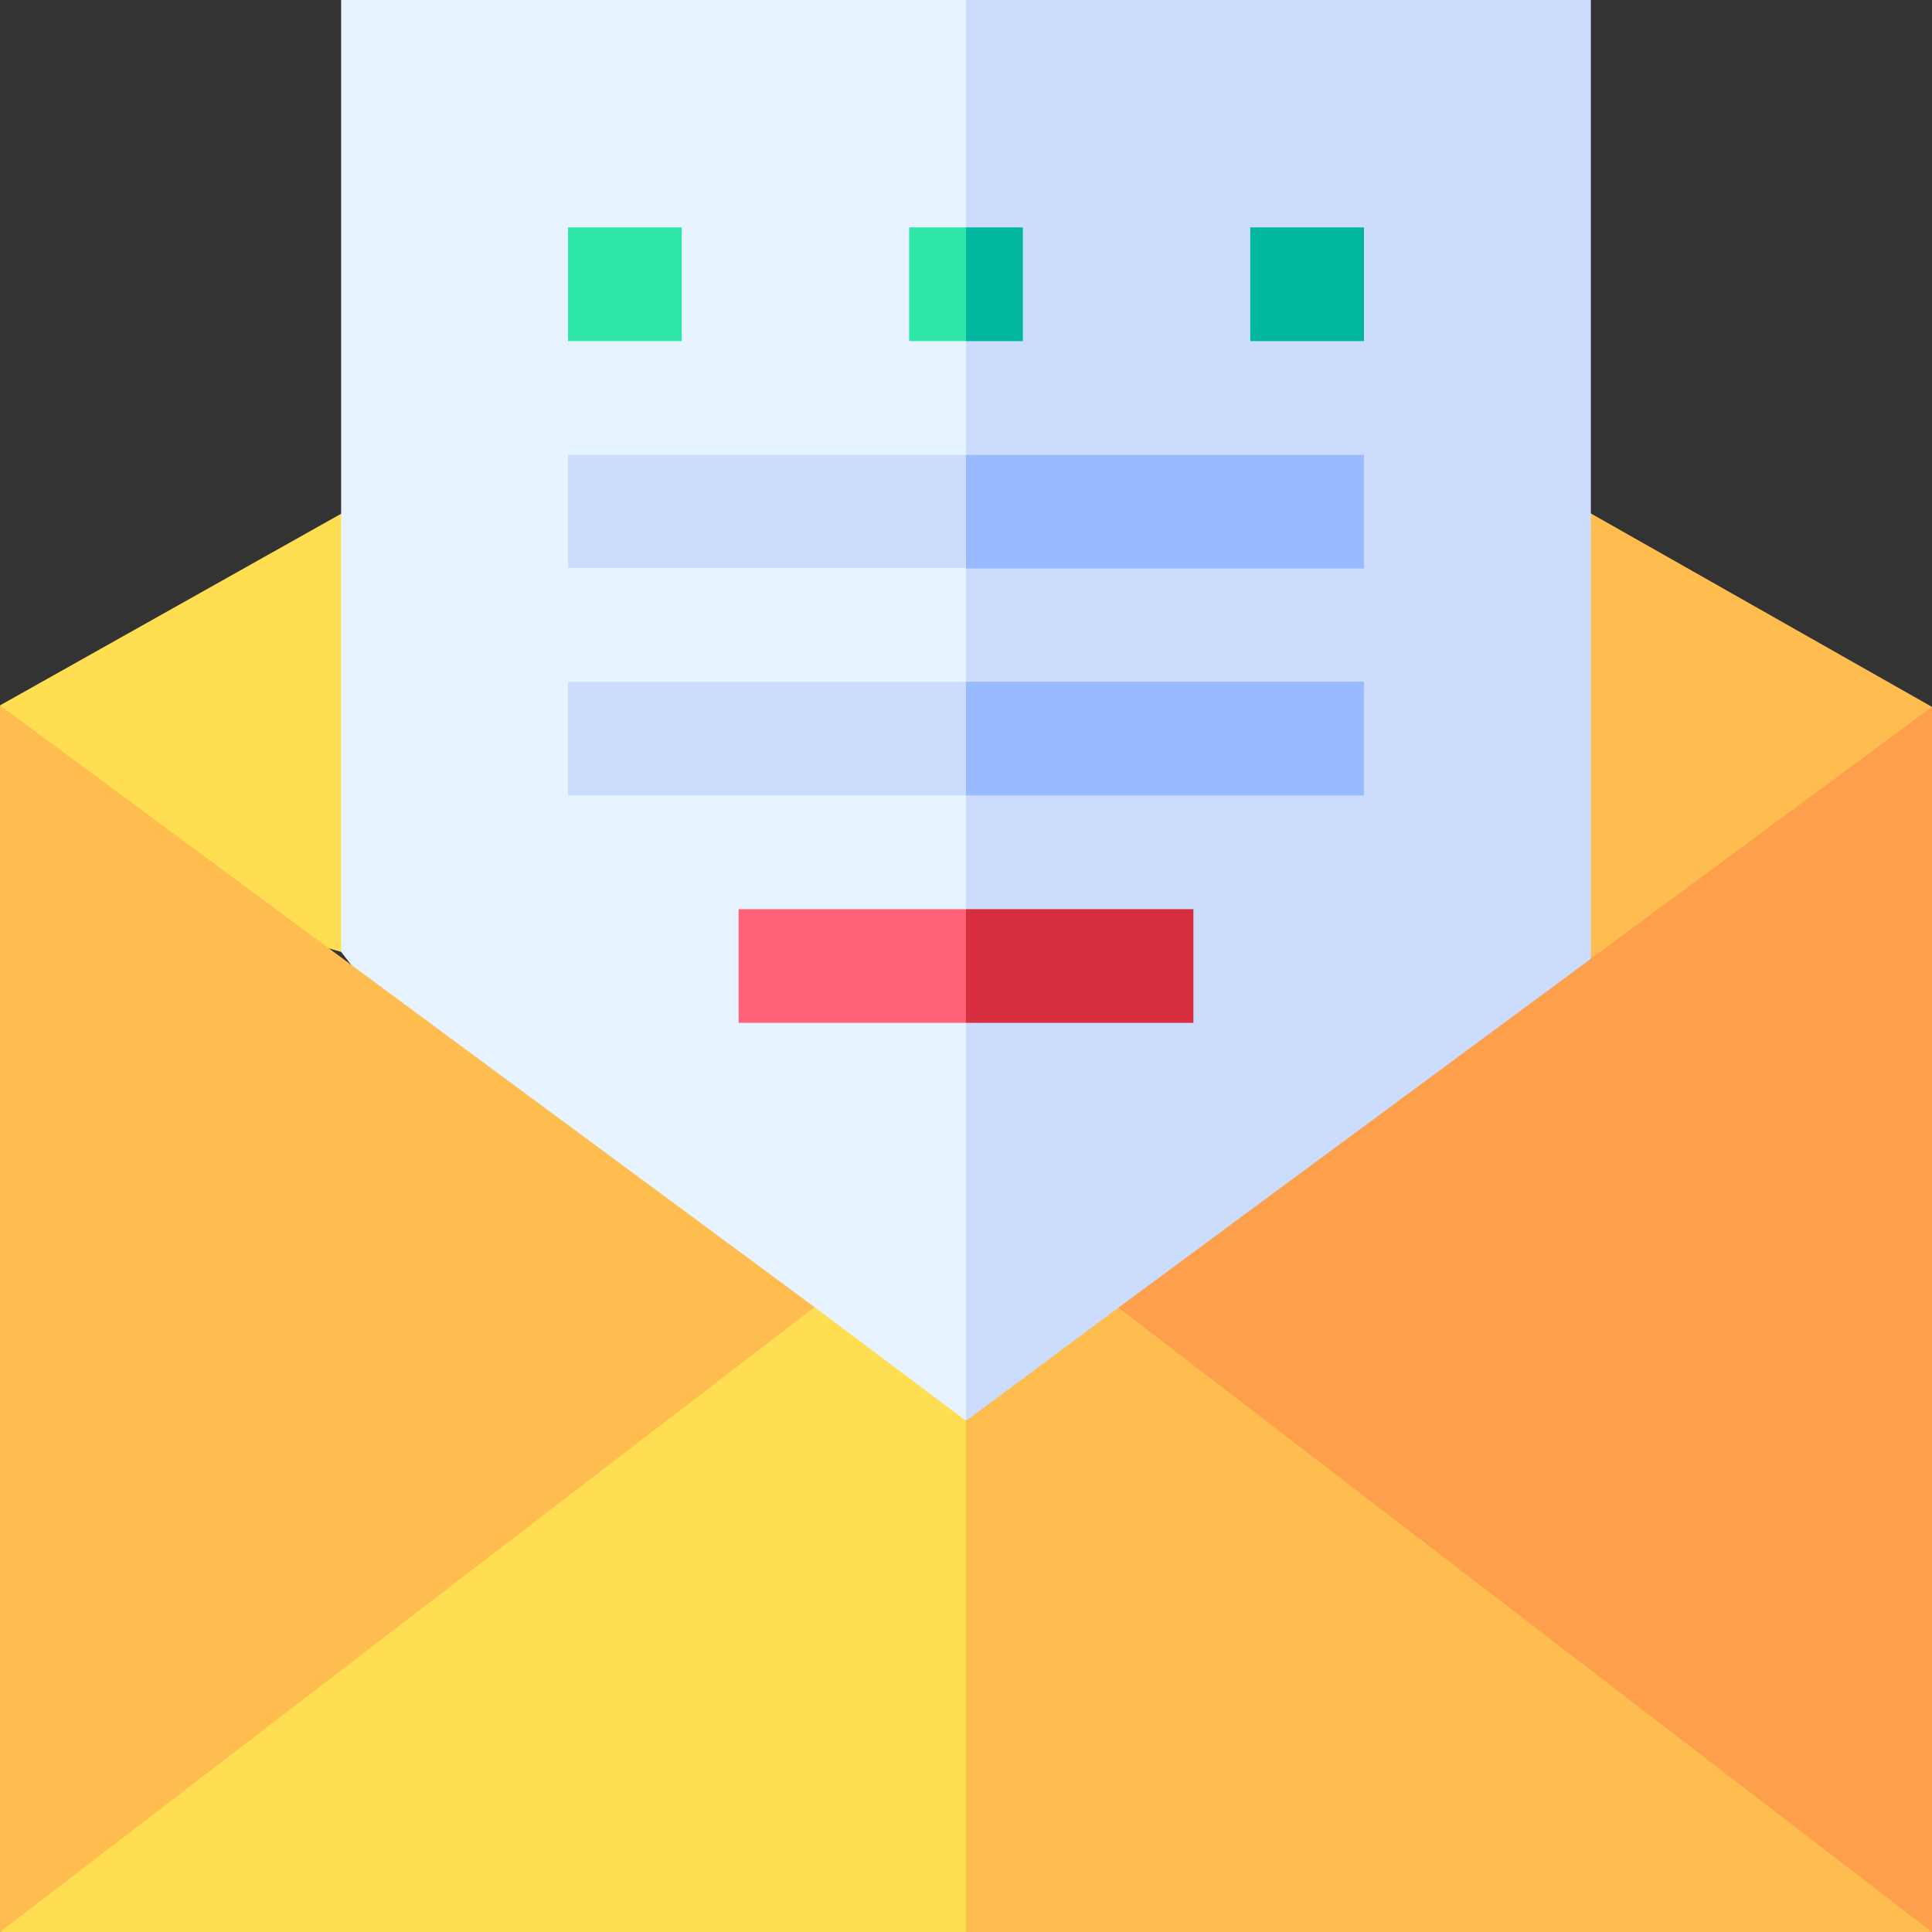 <?xml version="1.0" encoding="UTF-8"?> <!-- Generator: Adobe Illustrator 18.0.0, SVG Export Plug-In . SVG Version: 6.00 Build 0) --> <svg xmlns="http://www.w3.org/2000/svg" xmlns:xlink="http://www.w3.org/1999/xlink" version="1.1" id="Layer_1" x="0px" y="0px" viewBox="0 0 384 384" xml:space="preserve"><rect x="0" y="0" width="384" height="384" fill="#333333" stroke="none"/> <polygon fill="#FFBD4F" points="300.9,146.8 316.2,190.6 359.7,176.9 384,140.5 315.4,101.6 "></polygon> <polygon fill="#FFDE51" points="0,140.2 29,178.1 67.8,189.2 84,146.8 68,102 "></polygon> <polygon fill="#E7F3FF" points="67.8,0 67.8,189.2 115.7,250.7 192,282.4 199.5,135.5 192,0 "></polygon> <polygon fill="#CCDCFD" points="192,0 192,282.4 259.8,256.3 316.2,190.6 316.2,0 "></polygon> <polygon fill="#FFBD4F" points="0,384 95.6,328.9 161.9,259.8 0,140.2 "></polygon> <polygon fill="#FE9F4B" points="222.3,259.9 277.8,328.9 384,384 384,140.5 "></polygon> <polygon fill="#FFDE51" points="0,384 192,384 199.5,332.8 192,282.4 161.9,259.8 "></polygon> <polygon fill="#FFBD4F" points="192,282.4 192,384 384,384 222.3,259.9 "></polygon> <rect x="112.9" y="45.2" fill="#2EE6A8" width="22.6" height="22.6"></rect> <rect x="248.5" y="45.2" fill="#00B69F" width="22.6" height="22.6"></rect> <polygon fill="#CCDCFD" points="112.9,158.1 192,158.1 199.5,147.8 192,135.5 112.9,135.5 "></polygon> <rect x="192" y="135.5" fill="#99BAFF" width="79.1" height="22.6"></rect> <polygon fill="#FE6278" points="146.8,203.3 192,203.3 199.5,192 192,180.7 146.8,180.7 "></polygon> <rect x="192" y="180.7" fill="#D72F40" width="45.2" height="22.6"></rect> <polygon fill="#2EE6A8" points="180.7,45.2 180.7,67.8 192,67.8 199.5,56.5 192,45.2 "></polygon> <rect x="192" y="45.2" fill="#00B69F" width="11.3" height="22.6"></rect> <polygon fill="#CCDCFD" points="112.9,90.4 112.9,112.9 192,112.9 199.5,102 192,90.4 "></polygon> <rect x="192" y="90.4" fill="#99BAFF" width="79.1" height="22.6"></rect> </svg> 